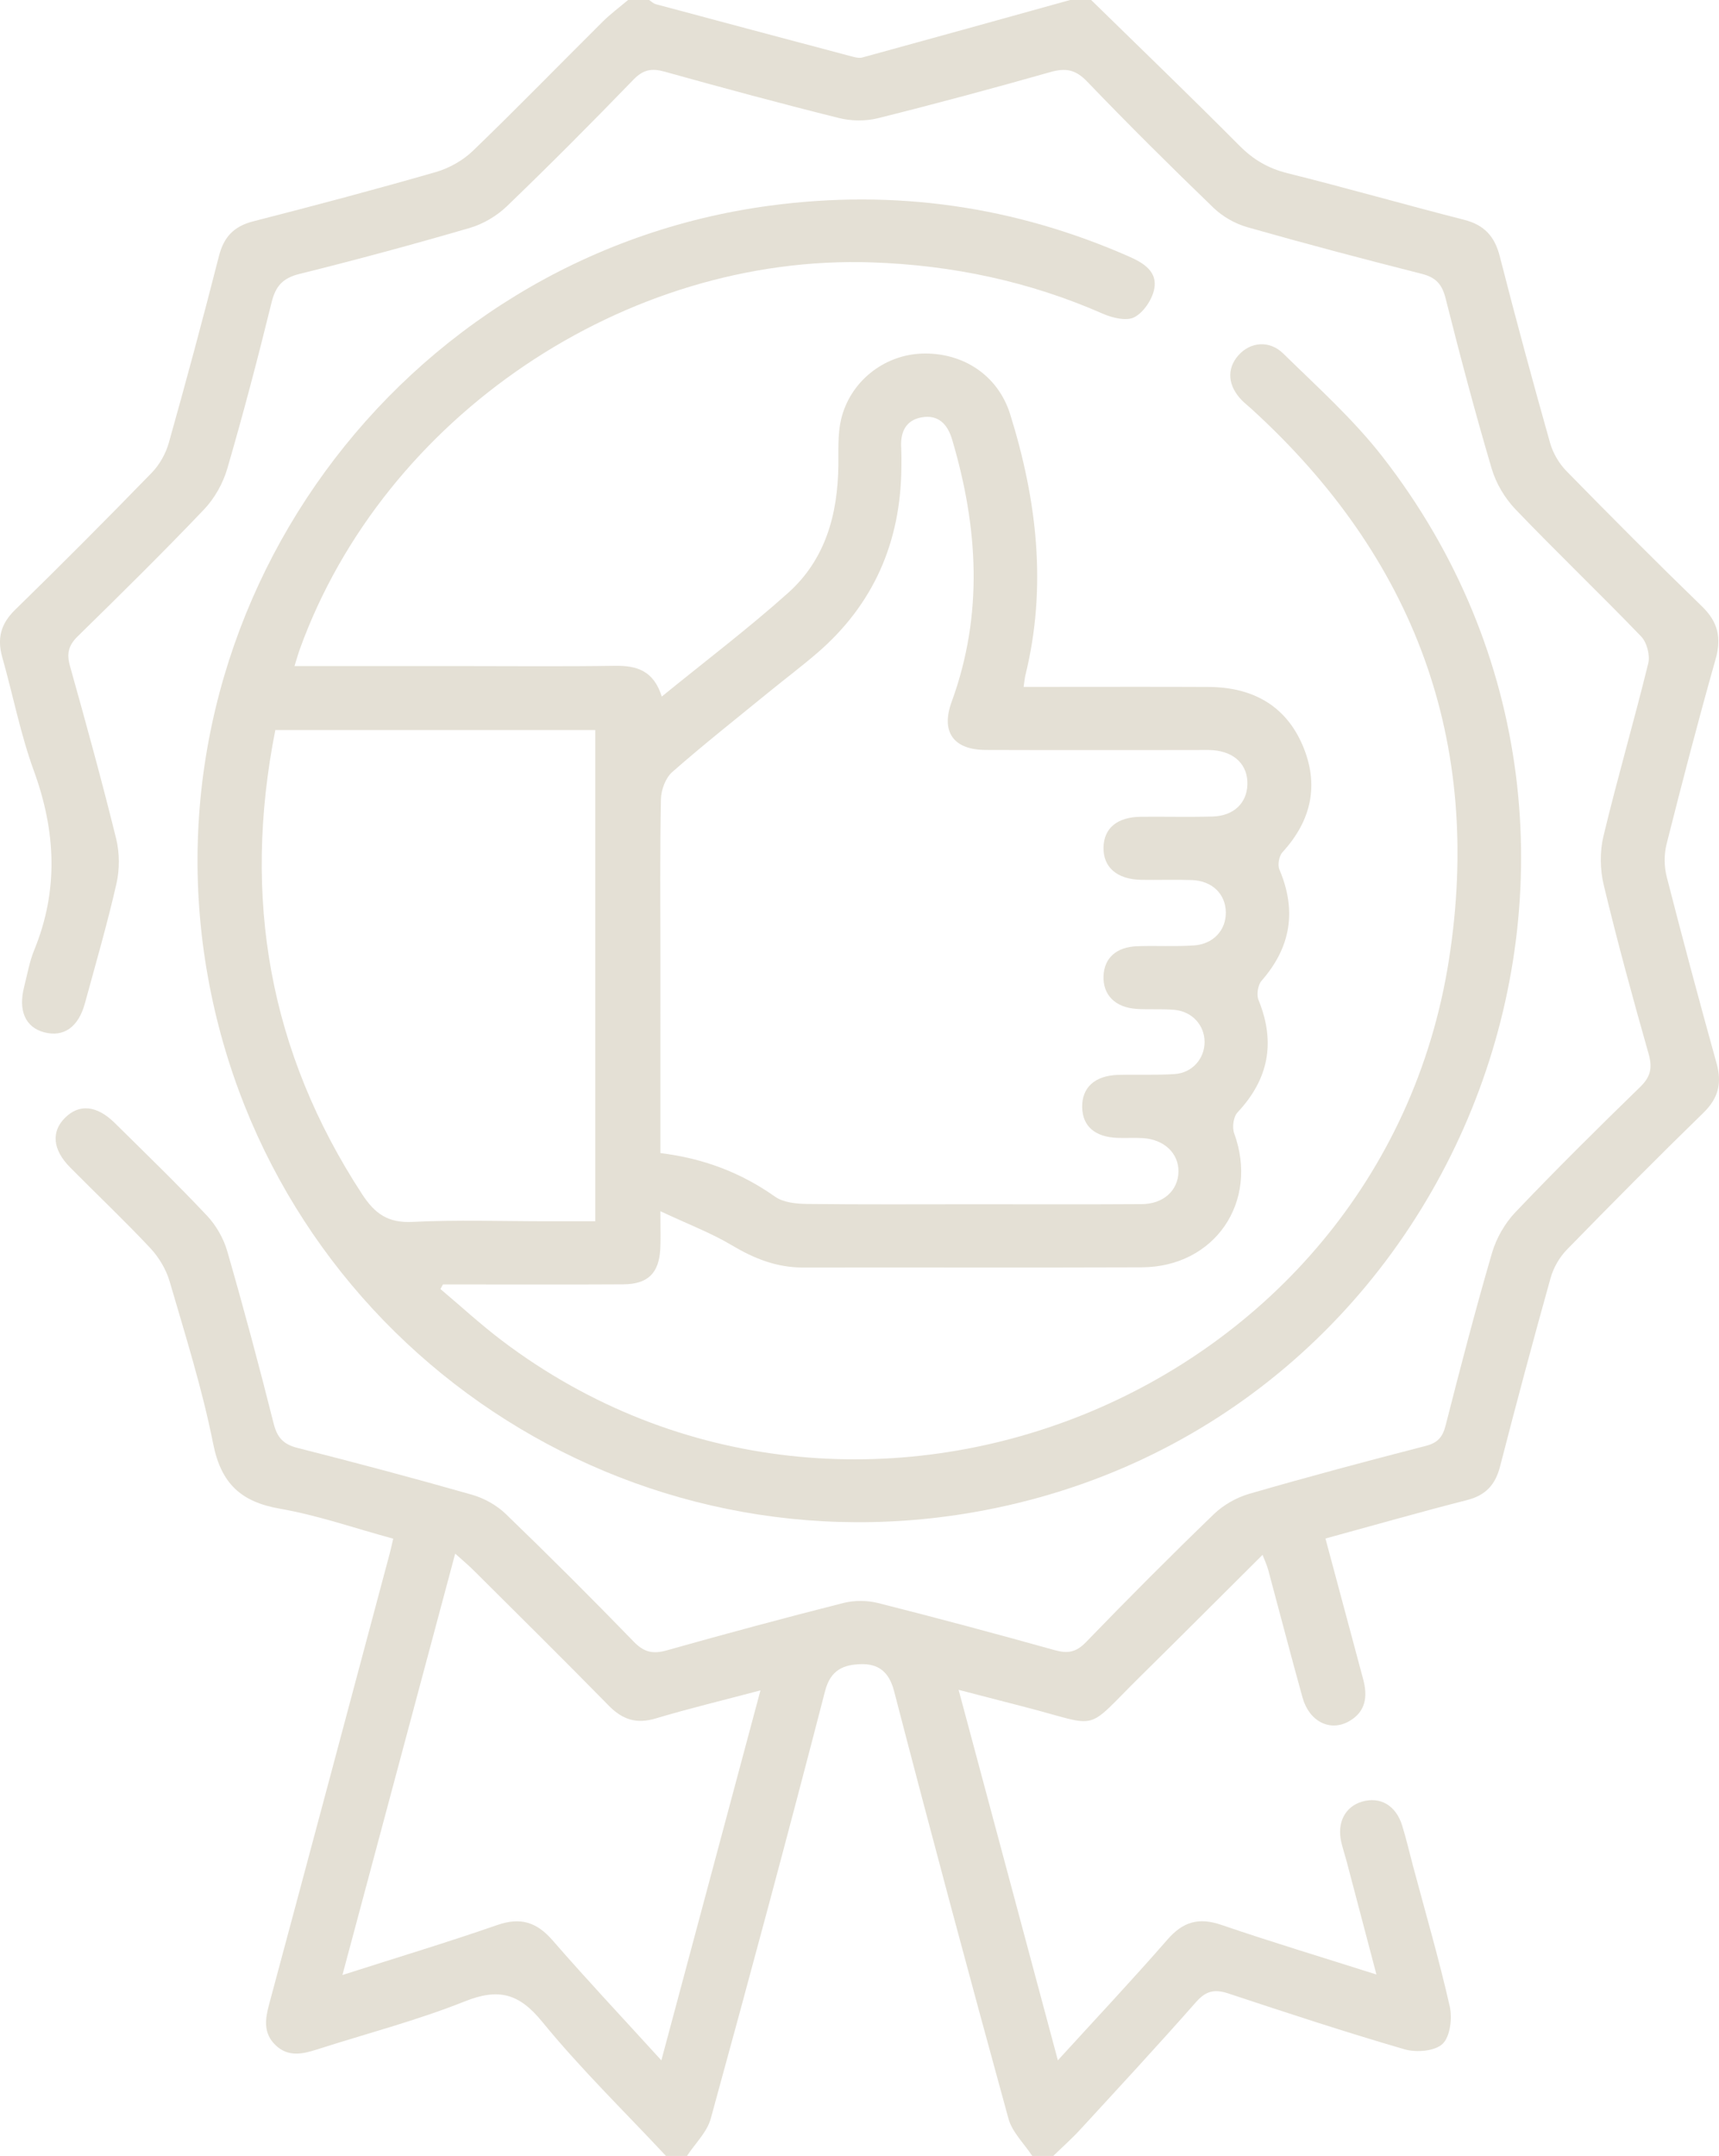<svg version="1.1" id="1101083558" xmlns="http://www.w3.org/2000/svg" xmlns:xlink="http://www.w3.org/1999/xlink" x="0px" y="0px" width="306.195px" height="383.952px" viewBox="0 0 306.195 383.952" style="fill: #e4e0d5;" enable-background="new 0 0 306.195 383.952" xml:space="preserve" class="svg u_1101083558" data-icon-custom="true" data-icon-name="quality (7).svg"> <g> <path fill-rule="evenodd" clip-rule="evenodd" d="M194.363,0c8.825,8.637,17.726,17.2,26.428,25.959
		c2.473,2.489,5.128,4.034,8.535,4.885c10.527,2.629,20.962,5.616,31.475,8.301c3.574,0.914,5.433,2.936,6.341,6.492
		c2.84,11.116,5.847,22.192,8.96,33.235c0.511,1.813,1.594,3.669,2.913,5.017c7.952,8.125,15.976,16.184,24.139,24.095
		c2.871,2.783,3.514,5.598,2.432,9.42c-3.092,10.919-5.951,21.907-8.728,32.912c-0.462,1.83-0.451,3.981,0.017,5.812
		c2.843,11.117,5.819,22.2,8.89,33.256c0.973,3.5,0.339,6.175-2.324,8.771c-8.23,8.023-16.331,16.181-24.354,24.41
		c-1.313,1.348-2.381,3.212-2.888,5.025c-3.124,11.17-6.117,22.378-9.012,33.61c-0.841,3.262-2.584,5.115-5.893,5.96
		c-8.315,2.123-16.57,4.48-25.199,6.84c2.284,8.524,4.501,16.806,6.723,25.085c0.822,3.062,0.463,5.779-2.54,7.473
		c-3.37,1.9-7.083,0.027-8.27-4.243c-2.105-7.569-4.072-15.178-6.12-22.764c-0.215-0.798-0.581-1.555-0.997-2.647
		c-7.407,7.372-14.536,14.522-21.728,21.61c-10.262,10.116-6.817,9.038-20.581,5.499c-3.704-0.952-7.404-1.918-11.832-3.065
		c5.963,22.253,11.747,43.837,17.681,65.98c6.82-7.479,13.315-14.383,19.537-21.525c2.771-3.181,5.585-3.963,9.581-2.597
		c8.926,3.051,17.963,5.771,27.625,8.84c-1.87-7.107-3.569-13.575-5.277-20.039c-0.318-1.206-0.724-2.392-0.998-3.606
		c-0.772-3.43,0.723-6.267,3.712-7.142c3.239-0.947,6.031,0.66,7.148,4.258c0.74,2.381,1.295,4.818,1.939,7.229
		c2.22,8.313,4.632,16.585,6.535,24.972c0.479,2.114,0.082,5.395-1.285,6.689c-1.375,1.303-4.683,1.565-6.759,0.963
		c-10.535-3.063-20.965-6.495-31.383-9.946c-2.43-0.805-3.984-0.493-5.752,1.516c-6.768,7.688-13.733,15.203-20.666,22.745
		c-1.504,1.637-3.179,3.116-4.775,4.668c-1.25,0-2.5,0-3.75,0c-1.446-2.204-3.569-4.222-4.234-6.641
		c-6.96-25.341-13.776-50.721-20.378-76.157c-0.916-3.529-2.899-4.865-5.912-4.78c-2.97,0.084-5.377,0.933-6.37,4.773
		c-6.577,25.442-13.407,50.82-20.367,76.16c-0.664,2.42-2.786,4.439-4.231,6.645c-1.25,0-2.5,0-3.75,0
		c-7.402-7.927-15.212-15.521-22.053-23.905c-4.154-5.092-7.798-6.002-13.807-3.604c-8.551,3.413-17.535,5.737-26.323,8.56
		c-2.593,0.831-5.133,1.368-7.363-0.782c-2.208-2.129-1.852-4.623-1.13-7.303c7.193-26.743,14.327-53.503,21.474-80.259
		c0.19-0.713,0.343-1.436,0.625-2.628c-6.791-1.846-13.385-4.153-20.176-5.34c-6.96-1.216-10.486-4.476-11.899-11.578
		c-1.942-9.764-4.959-19.324-7.753-28.902c-0.627-2.149-1.922-4.31-3.459-5.948c-4.613-4.92-9.523-9.56-14.268-14.357
		c-3.125-3.161-3.403-6.357-0.898-8.844c2.527-2.509,5.663-2.217,8.864,0.944c5.512,5.445,11.083,10.837,16.394,16.473
		c1.63,1.729,2.967,4.047,3.625,6.329c2.94,10.186,5.685,20.432,8.269,30.715c0.634,2.521,1.743,3.704,4.251,4.34
		c10.397,2.64,20.768,5.394,31.083,8.339c2.167,0.618,4.395,1.864,6.013,3.424c7.734,7.46,15.34,15.057,22.822,22.77
		c1.83,1.886,3.423,2.205,5.863,1.519c10.445-2.941,20.926-5.766,31.445-8.433c1.954-0.494,4.249-0.481,6.206,0.012
		c10.522,2.656,21.004,5.473,31.458,8.389c2.302,0.643,3.806,0.381,5.551-1.424c7.471-7.723,15.056-15.342,22.787-22.804
		c1.702-1.643,4.036-2.963,6.313-3.622c10.422-3.019,20.912-5.816,31.419-8.526c2.137-0.552,3.013-1.561,3.546-3.648
		c2.621-10.273,5.287-20.541,8.26-30.716c0.765-2.617,2.29-5.283,4.169-7.256c7.238-7.598,14.698-14.989,22.223-22.306
		c1.884-1.832,2.207-3.429,1.499-5.92c-2.831-9.958-5.559-19.952-7.982-30.016c-0.666-2.764-0.721-5.953-0.061-8.708
		c2.473-10.308,5.454-20.494,7.981-30.79c0.354-1.442-0.238-3.735-1.262-4.798c-7.364-7.651-15.055-14.989-22.398-22.659
		c-1.887-1.971-3.452-4.612-4.223-7.223c-2.968-10.046-5.653-20.18-8.212-30.34c-0.633-2.513-1.734-3.721-4.238-4.356
		c-10.397-2.636-20.771-5.376-31.086-8.313c-2.167-0.617-4.387-1.878-6.006-3.44c-7.645-7.372-15.186-14.859-22.542-22.518
		c-2.046-2.129-3.815-2.433-6.516-1.666c-10.199,2.894-20.44,5.653-30.726,8.219c-2.179,0.544-4.727,0.518-6.911-0.026
		c-10.408-2.593-20.769-5.389-31.102-8.27c-2.306-0.643-3.804-0.359-5.543,1.438c-7.385,7.632-14.879,15.166-22.53,22.53
		c-1.794,1.727-4.209,3.164-6.594,3.861c-10.056,2.938-20.177,5.669-30.345,8.196c-2.967,0.737-4.257,2.144-4.973,5.056
		c-2.444,9.932-5.041,19.832-7.904,29.649c-0.765,2.62-2.277,5.295-4.157,7.268c-7.327,7.685-14.895,15.145-22.484,22.576
		c-1.656,1.621-1.988,3.085-1.371,5.287c2.863,10.209,5.682,20.434,8.22,30.727c0.625,2.534,0.641,5.457,0.063,8.001
		c-1.629,7.172-3.689,14.247-5.626,21.348c-1.158,4.246-3.787,6.07-7.255,5.15c-3.349-0.888-4.657-3.862-3.557-8.146
		c0.56-2.175,0.937-4.431,1.782-6.492c4.378-10.684,3.853-21.197-0.067-31.95c-2.385-6.539-3.709-13.461-5.615-20.181
		c-0.946-3.334-0.303-5.948,2.258-8.449c8.226-8.03,16.337-16.181,24.351-24.422c1.393-1.433,2.509-3.419,3.052-5.348
		c3.11-11.046,6.092-22.131,8.927-33.251c0.874-3.43,2.681-5.311,6.123-6.192c10.875-2.784,21.727-5.667,32.513-8.773
		c2.38-0.686,4.821-2.062,6.601-3.777c7.827-7.542,15.405-15.342,23.117-23.005c1.401-1.392,3.007-2.577,4.518-3.857
		c1.25,0,2.5,0,3.75,0c0.395,0.252,0.757,0.625,1.188,0.74c11.54,3.099,23.085,6.176,34.635,9.236
		c0.703,0.186,1.516,0.437,2.168,0.259C165.958,6.859,178.284,3.423,190.614,0C191.864,0,193.113,0,194.363,0z M117.804,366.933
		c5.948-22.203,11.702-43.682,17.65-65.886c-6.707,1.775-12.722,3.219-18.637,4.992c-3.431,1.029-5.932,0.229-8.391-2.281
		c-7.95-8.115-16.04-16.095-24.088-24.114c-0.901-0.897-1.883-1.713-3.258-2.954c-6.764,25.273-13.335,49.827-20.085,75.047
		c9.792-3.136,18.74-5.831,27.559-8.897c4.164-1.448,7.045-0.535,9.886,2.734C104.571,352.627,110.979,359.439,117.804,366.933z"></path> 
 <path fill-rule="evenodd" clip-rule="evenodd" d="M52.454,118.621c9.887,0,19.247,0,28.607,0c9.497,0,18.996,0.096,28.491-0.046
		c3.874-0.058,6.885,0.871,8.325,5.479c7.75-6.315,15.396-12.103,22.518-18.476c6.627-5.93,8.839-13.971,8.935-22.685
		c0.03-2.735-0.132-5.562,0.485-8.185c1.585-6.737,7.6-11.471,14.313-11.732c7.309-0.285,13.622,3.809,15.803,10.789
		c4.768,15.255,6.602,30.735,2.709,46.522c-0.117,0.475-0.15,0.971-0.309,2.042c1.47,0,2.768,0,4.067,0
		c9.622,0,19.245-0.033,28.867,0.013c7.678,0.037,13.659,3.167,16.753,10.377c2.998,6.986,1.606,13.392-3.564,19.039
		c-0.614,0.67-0.92,2.253-0.571,3.073c3.112,7.321,2.078,13.837-3.165,19.832c-0.662,0.757-0.934,2.487-0.55,3.424
		c3.077,7.537,1.823,14.099-3.742,20.032c-0.727,0.774-0.979,2.655-0.593,3.71c4.452,12.19-3.446,23.823-16.47,23.872
		c-20.119,0.076-40.239,0-60.358,0.035c-4.667,0.009-8.684-1.596-12.655-3.964c-3.671-2.189-7.733-3.724-12.72-6.061
		c0,3.07,0.073,4.855-0.014,6.634c-0.214,4.385-2.198,6.359-6.59,6.385c-9.497,0.055-18.995,0.019-28.493,0.019
		c-1.211,0-2.423,0-3.634,0c-0.15,0.272-0.3,0.545-0.45,0.817c3.651,3.074,7.17,6.322,10.972,9.197
		c63.046,47.683,156.446,10.239,168.671-67.852c6.084-38.862-6.127-71.631-35.205-98.113c-0.554-0.504-1.152-0.964-1.675-1.5
		c-2.528-2.588-2.755-5.611-0.626-8.019c2.083-2.358,5.48-2.774,7.994-0.312c6.055,5.932,12.448,11.668,17.631,18.32
		c54.345,69.741,14.276,172.927-72.884,188.049c-63.993,11.102-124.791-31.423-136.29-95.325
		C25.222,108.351,71.125,45.408,137.192,36.618c22.217-2.956,43.543,0.083,64.04,9.124c2.575,1.136,4.968,2.712,4.365,5.724
		c-0.38,1.899-1.893,4.168-3.544,5.03c-1.405,0.734-3.924,0.116-5.629-0.633c-13.095-5.751-26.782-8.633-41.042-9.132
		c-43.977-1.539-86.969,27.455-101.958,68.828C53.132,116.363,52.905,117.19,52.454,118.621z M117.635,205.358
		c7.715,0.942,14.362,3.487,20.422,7.762c1.48,1.044,3.771,1.271,5.696,1.296c9.873,0.123,19.747,0.058,29.621,0.058
		c9.999-0.001,19.998,0.041,29.996-0.024c3.88-0.025,6.487-2.447,6.541-5.776c0.054-3.284-2.556-5.766-6.378-5.986
		c-1.495-0.086-3,0.013-4.499-0.042c-3.993-0.145-6.203-2.077-6.272-5.432c-0.072-3.507,2.228-5.652,6.366-5.781
		c3.372-0.104,6.757,0.076,10.118-0.151c3.142-0.211,5.324-2.755,5.318-5.726c-0.006-2.956-2.201-5.416-5.352-5.706
		c-2.232-0.205-4.5-0.017-6.741-0.166c-3.837-0.254-6.038-2.503-5.906-5.864c0.126-3.203,2.274-5.173,6.023-5.307
		c3.37-0.12,6.758,0.096,10.118-0.141c3.446-0.244,5.659-2.729,5.644-5.846c-0.015-3.286-2.416-5.663-6.055-5.793
		c-2.996-0.108-6,0.009-8.999-0.041c-4.332-0.071-6.821-2.245-6.733-5.801c0.085-3.423,2.46-5.388,6.674-5.428
		c4.249-0.041,8.501,0.074,12.748-0.045c3.742-0.105,6.09-2.36,6.207-5.655c0.123-3.479-2.22-5.855-6.123-6.157
		c-0.995-0.077-1.999-0.029-2.999-0.029c-12.498-0.001-24.997,0.029-37.495-0.015c-5.716-0.02-8.029-3.196-6.066-8.564
		c5.698-15.583,4.711-31.132,0.086-46.718c-0.817-2.754-2.46-4.474-5.428-3.952c-2.78,0.49-3.786,2.563-3.65,5.278
		c0.063,1.247,0.051,2.499,0.039,3.749c-0.134,13.222-4.957,24.322-15.047,32.989c-2.747,2.359-5.645,4.541-8.452,6.831
		c-5.804,4.735-11.688,9.381-17.315,14.32c-1.195,1.049-1.981,3.184-2.014,4.836c-0.189,9.37-0.092,18.746-0.092,28.119
		C117.635,181.938,117.635,193.425,117.635,205.358z M49.04,130.017c-5.908,29.884-1.1,57.344,15.487,82.698
		c2.285,3.492,4.628,5.111,8.955,4.897c7.979-0.395,15.99-0.113,23.988-0.113c2.839,0,5.678,0.001,8.559,0.001
		c0-29.415,0-58.42,0-87.483C86.945,130.017,68.226,130.017,49.04,130.017z"></path> 
</g> 
</svg>